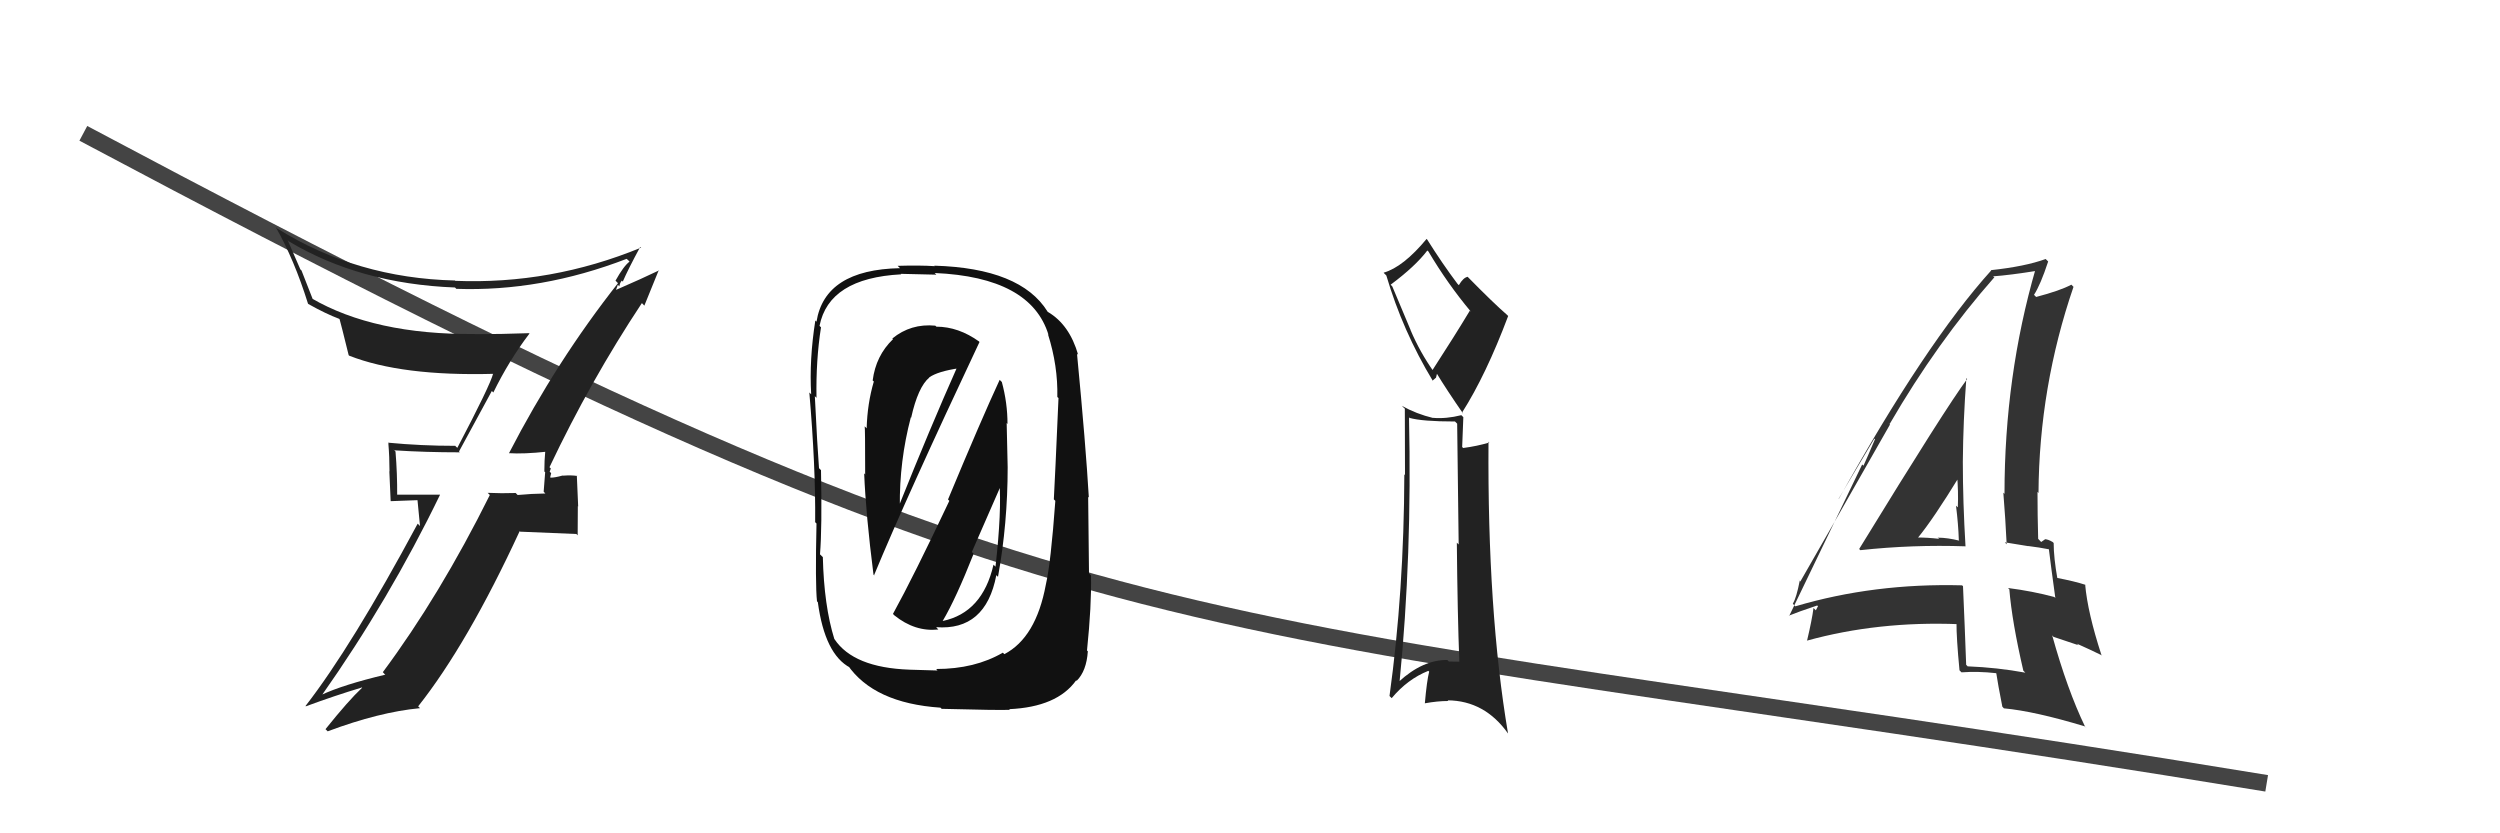 <svg xmlns="http://www.w3.org/2000/svg" width="150" height="50" viewBox="0,0,150,50"><path fill="#333" d="M111.62 33.01L111.57 32.96L111.62 33.01Q114.74 32.67 117.94 32.78L117.76 32.60L117.93 32.77Q117.77 30.10 117.77 27.70L117.74 27.67L117.77 27.70Q117.79 25.25 117.98 22.70L117.97 22.68L118.03 22.74Q116.77 24.42 111.55 32.94ZM121.56 40.40L121.52 40.36L121.52 40.36Q119.84 40.05 118.05 39.98L118.04 39.96L117.97 39.89Q117.89 37.65 117.78 35.17L117.71 35.11L117.73 35.12Q112.44 34.98 107.72 36.38L107.74 36.40L107.57 36.23Q107.79 35.85 107.98 34.86L107.89 34.76L108.02 34.89Q109.83 31.75 113.40 25.47L113.30 25.37L113.38 25.44Q116.23 20.53 119.66 16.64L119.71 16.70L119.59 16.58Q120.59 16.51 122.26 16.24L122.23 16.21L122.14 16.12Q120.27 22.59 120.27 29.63L120.21 29.57L120.20 29.56Q120.33 31.17 120.40 32.66L120.29 32.54L121.70 32.77L121.68 32.76Q122.34 32.84 122.95 32.96L122.92 32.93L122.93 32.93Q123.05 33.93 123.32 35.88L123.35 35.91L123.26 35.82Q121.96 35.47 120.48 35.28L120.64 35.44L120.56 35.36Q120.72 37.31 121.40 40.24ZM123.21 32.57L123.11 32.47L123.16 32.52Q122.87 32.35 122.68 32.35L122.70 32.36L122.47 32.52L122.29 32.33Q122.25 30.92 122.25 29.51L122.30 29.57L122.31 29.58Q122.35 23.22 124.41 17.21L124.38 17.18L124.28 17.08Q123.61 17.44 122.16 17.82L122.16 17.81L122.04 17.69Q122.43 17.09 122.89 15.69L122.75 15.55L122.74 15.54Q121.51 15.99 119.45 16.21L119.36 16.12L119.47 16.23Q115.55 20.57 110.33 29.93L110.32 29.92L112.46 26.32L112.50 26.35Q112.07 27.37 111.81 27.94L111.73 27.87L107.35 36.96L107.33 36.94Q107.89 36.71 109.03 36.33L109.08 36.37L108.95 36.62L108.81 36.48Q108.72 37.19 108.42 38.45L108.45 38.48L108.41 38.44Q112.68 37.26 117.51 37.45L117.42 37.37L117.39 37.34Q117.38 38.24 117.57 40.22L117.60 40.25L117.69 40.34Q118.69 40.27 119.76 40.39L119.89 40.51L119.78 40.41Q119.87 41.03 120.14 42.40L120.28 42.55L120.23 42.50Q122.07 42.67 125.08 43.58L125.20 43.70L125.10 43.59Q124.04 41.39 123.13 38.12L123.21 38.21L124.70 38.71L124.61 38.62Q125.44 38.99 126.13 39.33L125.96 39.17L126.08 39.28Q125.26 36.76 125.11 35.08L125.17 35.14L125.13 35.09Q124.50 34.88 123.35 34.66L123.32 34.63L123.45 34.75Q123.22 33.46 123.22 32.58ZM115.19 32.39L115.09 32.29L115.07 32.27Q116.00 31.14 117.56 28.59L117.47 28.51L117.42 28.46Q117.51 29.49 117.47 30.44L117.40 30.38L117.36 30.34Q117.50 31.46 117.53 32.41L117.43 32.31L117.56 32.44Q116.85 32.26 116.28 32.26L116.23 32.22L116.35 32.33Q115.66 32.25 115.05 32.25Z"/><path d="M5 8 C67 41,69 36,136 47" stroke="#444" fill="none"/><path fill="#222" d="M30.56 27.22L30.54 27.20L30.54 27.19Q31.40 27.25 32.81 27.10L32.64 26.93L32.72 27.01Q32.66 27.64 32.66 28.29L32.71 28.33L32.62 29.50L32.72 29.61Q31.90 29.62 31.06 29.70L30.93 29.57L30.95 29.58Q30.10 29.61 29.26 29.57L29.28 29.59L29.39 29.70Q26.39 35.73 22.97 40.33L23.08 40.45L23.12 40.48Q20.56 41.09 19.27 41.70L19.24 41.67L19.30 41.73Q23.36 35.97 26.40 29.69L26.40 29.68L23.77 29.68L23.83 29.74Q23.84 28.42 23.73 27.09L23.57 26.93L23.67 27.02Q25.53 27.14 27.59 27.14L27.54 27.09L29.51 23.46L29.60 23.55Q30.55 21.61 31.77 20.01L31.76 20.00L31.74 19.99Q30.09 20.05 28.49 20.05L28.64 20.19L28.49 20.04Q22.45 20.09 18.68 17.89L18.78 17.99L18.09 16.23L18.02 16.16Q17.64 15.29 17.26 14.41L17.44 14.59L17.33 14.48Q21.59 17.03 27.30 17.25L27.38 17.33L27.37 17.33Q32.46 17.51 37.60 15.53L37.75 15.67L37.77 15.70Q37.42 15.96 36.93 16.84L36.91 16.82L37.08 16.99Q33.39 21.67 30.54 27.19ZM38.55 18.22L38.66 18.34L39.53 16.20L39.55 16.22Q38.58 16.69 36.90 17.42L36.94 17.45L37.07 17.09L37.16 17.18Q37.20 16.95 37.31 16.84L37.46 16.98L37.37 16.89Q37.69 16.15 38.41 14.82L38.50 14.90L38.46 14.86Q33.06 17.08 27.31 16.85L27.47 17.01L27.30 16.83Q21.41 16.69 16.65 13.72L16.69 13.76L16.54 13.62Q17.65 15.56 18.48 18.22L18.49 18.23L18.50 18.24Q19.55 18.83 20.35 19.13L20.41 19.20L20.38 19.17Q20.46 19.44 20.92 21.31L21.07 21.46L20.95 21.34Q24.10 22.58 29.62 22.43L29.65 22.46L29.59 22.41Q29.42 23.10 27.44 26.87L27.35 26.79L27.32 26.75Q25.26 26.75 23.28 26.56L23.35 26.63L23.30 26.59Q23.37 27.41 23.37 28.28L23.36 28.28L23.44 30.07L25.05 30.01L25.20 31.56L25.06 31.42Q21.11 38.78 18.33 42.36L18.46 42.49L18.35 42.38Q20.08 41.74 21.71 41.25L21.68 41.22L21.73 41.26Q20.90 42.04 19.53 43.75L19.58 43.80L19.66 43.88Q22.76 42.72 25.20 42.49L25.28 42.57L25.09 42.38Q28.05 38.64 31.18 31.87L31.21 31.90L34.58 32.04L34.66 32.12Q34.67 31.28 34.67 30.37L34.69 30.39L34.61 28.53L34.64 28.56Q34.32 28.50 33.76 28.54L33.77 28.54L33.76 28.53Q33.30 28.66 33.04 28.66L32.87 28.50L33.01 28.64Q33.03 28.55 33.07 28.39L32.98 28.30L33.05 28.11L32.97 28.03Q35.43 22.84 38.51 18.19Z"/><path fill="#111" d="M53.60 36.86L53.66 36.92L53.66 36.92Q54.90 37.92 56.30 37.77L56.15 37.61L56.16 37.63Q59.14 37.86 59.78 34.51L59.71 34.44L59.88 34.61Q60.46 31.41 60.46 28.03L60.46 28.03L60.40 25.38L60.45 25.44Q60.45 24.17 60.11 22.92L60.13 22.94L59.98 22.79Q58.86 25.21 56.88 29.97L56.93 30.02L56.96 30.05Q54.80 34.62 53.58 36.83ZM58.69 20.44L58.71 20.46L58.76 20.50Q57.51 19.60 56.18 19.60L56.20 19.62L56.12 19.54Q54.65 19.40 53.54 20.31L53.68 20.45L53.58 20.35Q52.55 21.34 52.36 22.83L52.33 22.80L52.43 22.89Q52.04 24.21 52.00 25.70L52.02 25.72L51.88 25.58Q51.91 25.61 51.91 28.46L52.00 28.56L51.85 28.40Q51.95 30.87 52.41 34.48L52.49 34.56L52.44 34.52Q54.39 29.81 58.77 20.52ZM60.31 39.31L60.35 39.34L60.17 39.16Q58.49 40.14 56.17 40.14L56.25 40.23L54.56 40.18L54.57 40.18Q51.21 40.06 50.07 38.35L50.11 38.39L50.06 38.34Q49.44 36.35 49.37 33.42L49.33 33.39L49.20 33.26Q49.33 31.67 49.26 28.21L49.19 28.14L49.14 28.09Q49.04 26.81 48.89 23.77L48.93 23.81L48.99 23.87Q48.95 21.62 49.26 19.64L49.13 19.51L49.17 19.56Q49.73 16.69 54.07 16.46L54.01 16.40L54.04 16.43Q54.85 16.44 56.18 16.48L56.07 16.37L56.08 16.38Q61.85 16.63 62.91 20.09L62.80 19.97L62.88 20.06Q63.48 21.95 63.44 23.82L63.45 23.83L63.51 23.88Q63.30 28.74 63.23 29.96L63.28 30.01L63.32 30.05Q63.05 33.78 62.75 35.08L62.70 35.03L62.75 35.08Q62.16 38.26 60.26 39.25ZM65.30 39.11L65.27 39.08L65.22 39.03Q65.50 36.31 65.46 34.52L65.34 34.40L65.29 29.81L65.33 29.85Q65.15 26.74 64.62 21.22L64.73 21.33L64.69 21.29Q64.17 19.48 62.88 18.72L62.81 18.66L62.85 18.69Q61.23 16.09 56.06 15.94L56.12 16.00L56.09 15.97Q55.19 15.91 53.86 15.95L53.83 15.92L54.00 16.09Q49.49 16.18 48.99 19.30L48.85 19.16L48.92 19.23Q48.55 21.57 48.67 23.66L48.71 23.70L48.56 23.55Q48.94 27.97 48.91 31.32L48.88 31.30L48.99 31.41Q48.91 35.06 49.02 36.08L49.11 36.17L49.07 36.13Q49.49 39.26 51.01 40.06L50.85 39.89L50.85 39.89Q52.43 42.19 56.43 42.46L56.36 42.39L56.50 42.53Q59.94 42.62 60.59 42.59L60.72 42.72L60.55 42.55Q63.43 42.42 64.57 40.82L64.67 40.92L64.60 40.85Q65.19 40.26 65.27 39.08ZM56.55 37.26L56.57 37.27L56.56 37.26Q57.35 35.93 58.42 33.22L58.31 33.12L60.12 28.98L59.96 28.83Q60.11 30.65 59.73 34.00L59.68 33.95L59.61 33.88Q58.95 36.76 56.56 37.26ZM54.64 25.02L54.59 24.98L54.67 25.06Q55.08 23.22 55.76 22.65L55.74 22.62L55.76 22.64Q56.27 22.28 57.56 22.09L57.41 21.94L57.45 21.98Q55.80 25.69 53.94 30.34L53.90 30.31L53.99 30.39Q53.96 27.66 54.65 25.04Z"/><path fill="#222" d="M84.61 25.11L84.60 25.11L84.56 25.07Q85.32 25.29 87.30 25.29L87.43 25.42L87.52 32.67L87.41 32.56Q87.45 36.82 87.56 39.71L87.54 39.69L87.55 39.70Q87.31 39.69 86.93 39.69L86.79 39.55L86.84 39.60Q85.37 39.58 83.92 40.91L84.03 41.01L83.97 40.95Q84.73 33.30 84.54 25.04ZM84.64 19.81L83.54 17.19L83.44 17.08Q84.92 15.98 85.64 15.03L85.65 15.04L85.70 15.08Q86.86 17.04 88.27 18.72L88.25 18.70L88.19 18.64Q87.32 20.09 85.94 22.22L86.01 22.28L86.03 22.31Q85.20 21.14 84.63 19.80L84.59 19.76ZM83.36 41.75L83.38 41.77L83.50 41.89Q84.45 40.75 85.70 40.25L85.63 40.18L85.75 40.30Q85.61 40.84 85.49 42.21L85.54 42.26L85.48 42.20Q86.25 42.06 86.90 42.06L86.92 42.08L86.86 42.02Q89.09 42.04 90.49 44.02L90.43 43.95L90.48 44.00Q89.24 36.67 89.31 26.50L89.25 26.44L89.36 26.55Q88.63 26.77 87.79 26.88L87.73 26.82L87.80 25.03L87.68 24.91Q86.77 25.14 85.97 25.07L85.97 25.07L85.99 25.08Q84.99 24.84 84.11 24.35L84.19 24.43L84.29 24.52Q84.30 26.44 84.30 28.49L84.32 28.52L84.26 28.46Q84.24 35.48 83.37 41.76ZM86.08 22.97L85.95 22.84L86.16 22.66L86.22 22.42L86.20 22.40Q86.78 23.36 87.81 24.85L87.78 24.81L87.72 24.76Q89.16 22.50 90.49 18.96L90.38 18.85L90.42 18.89Q89.60 18.18 88.03 16.58L88.04 16.58L88.06 16.61Q87.80 16.65 87.53 17.11L87.64 17.22L87.45 17.03Q86.54 15.82 85.63 14.37L85.60 14.34L85.60 14.33Q84.20 16.02 83.02 16.36L83.04 16.39L83.18 16.53Q84.16 19.86 85.98 22.87Z"/></svg>